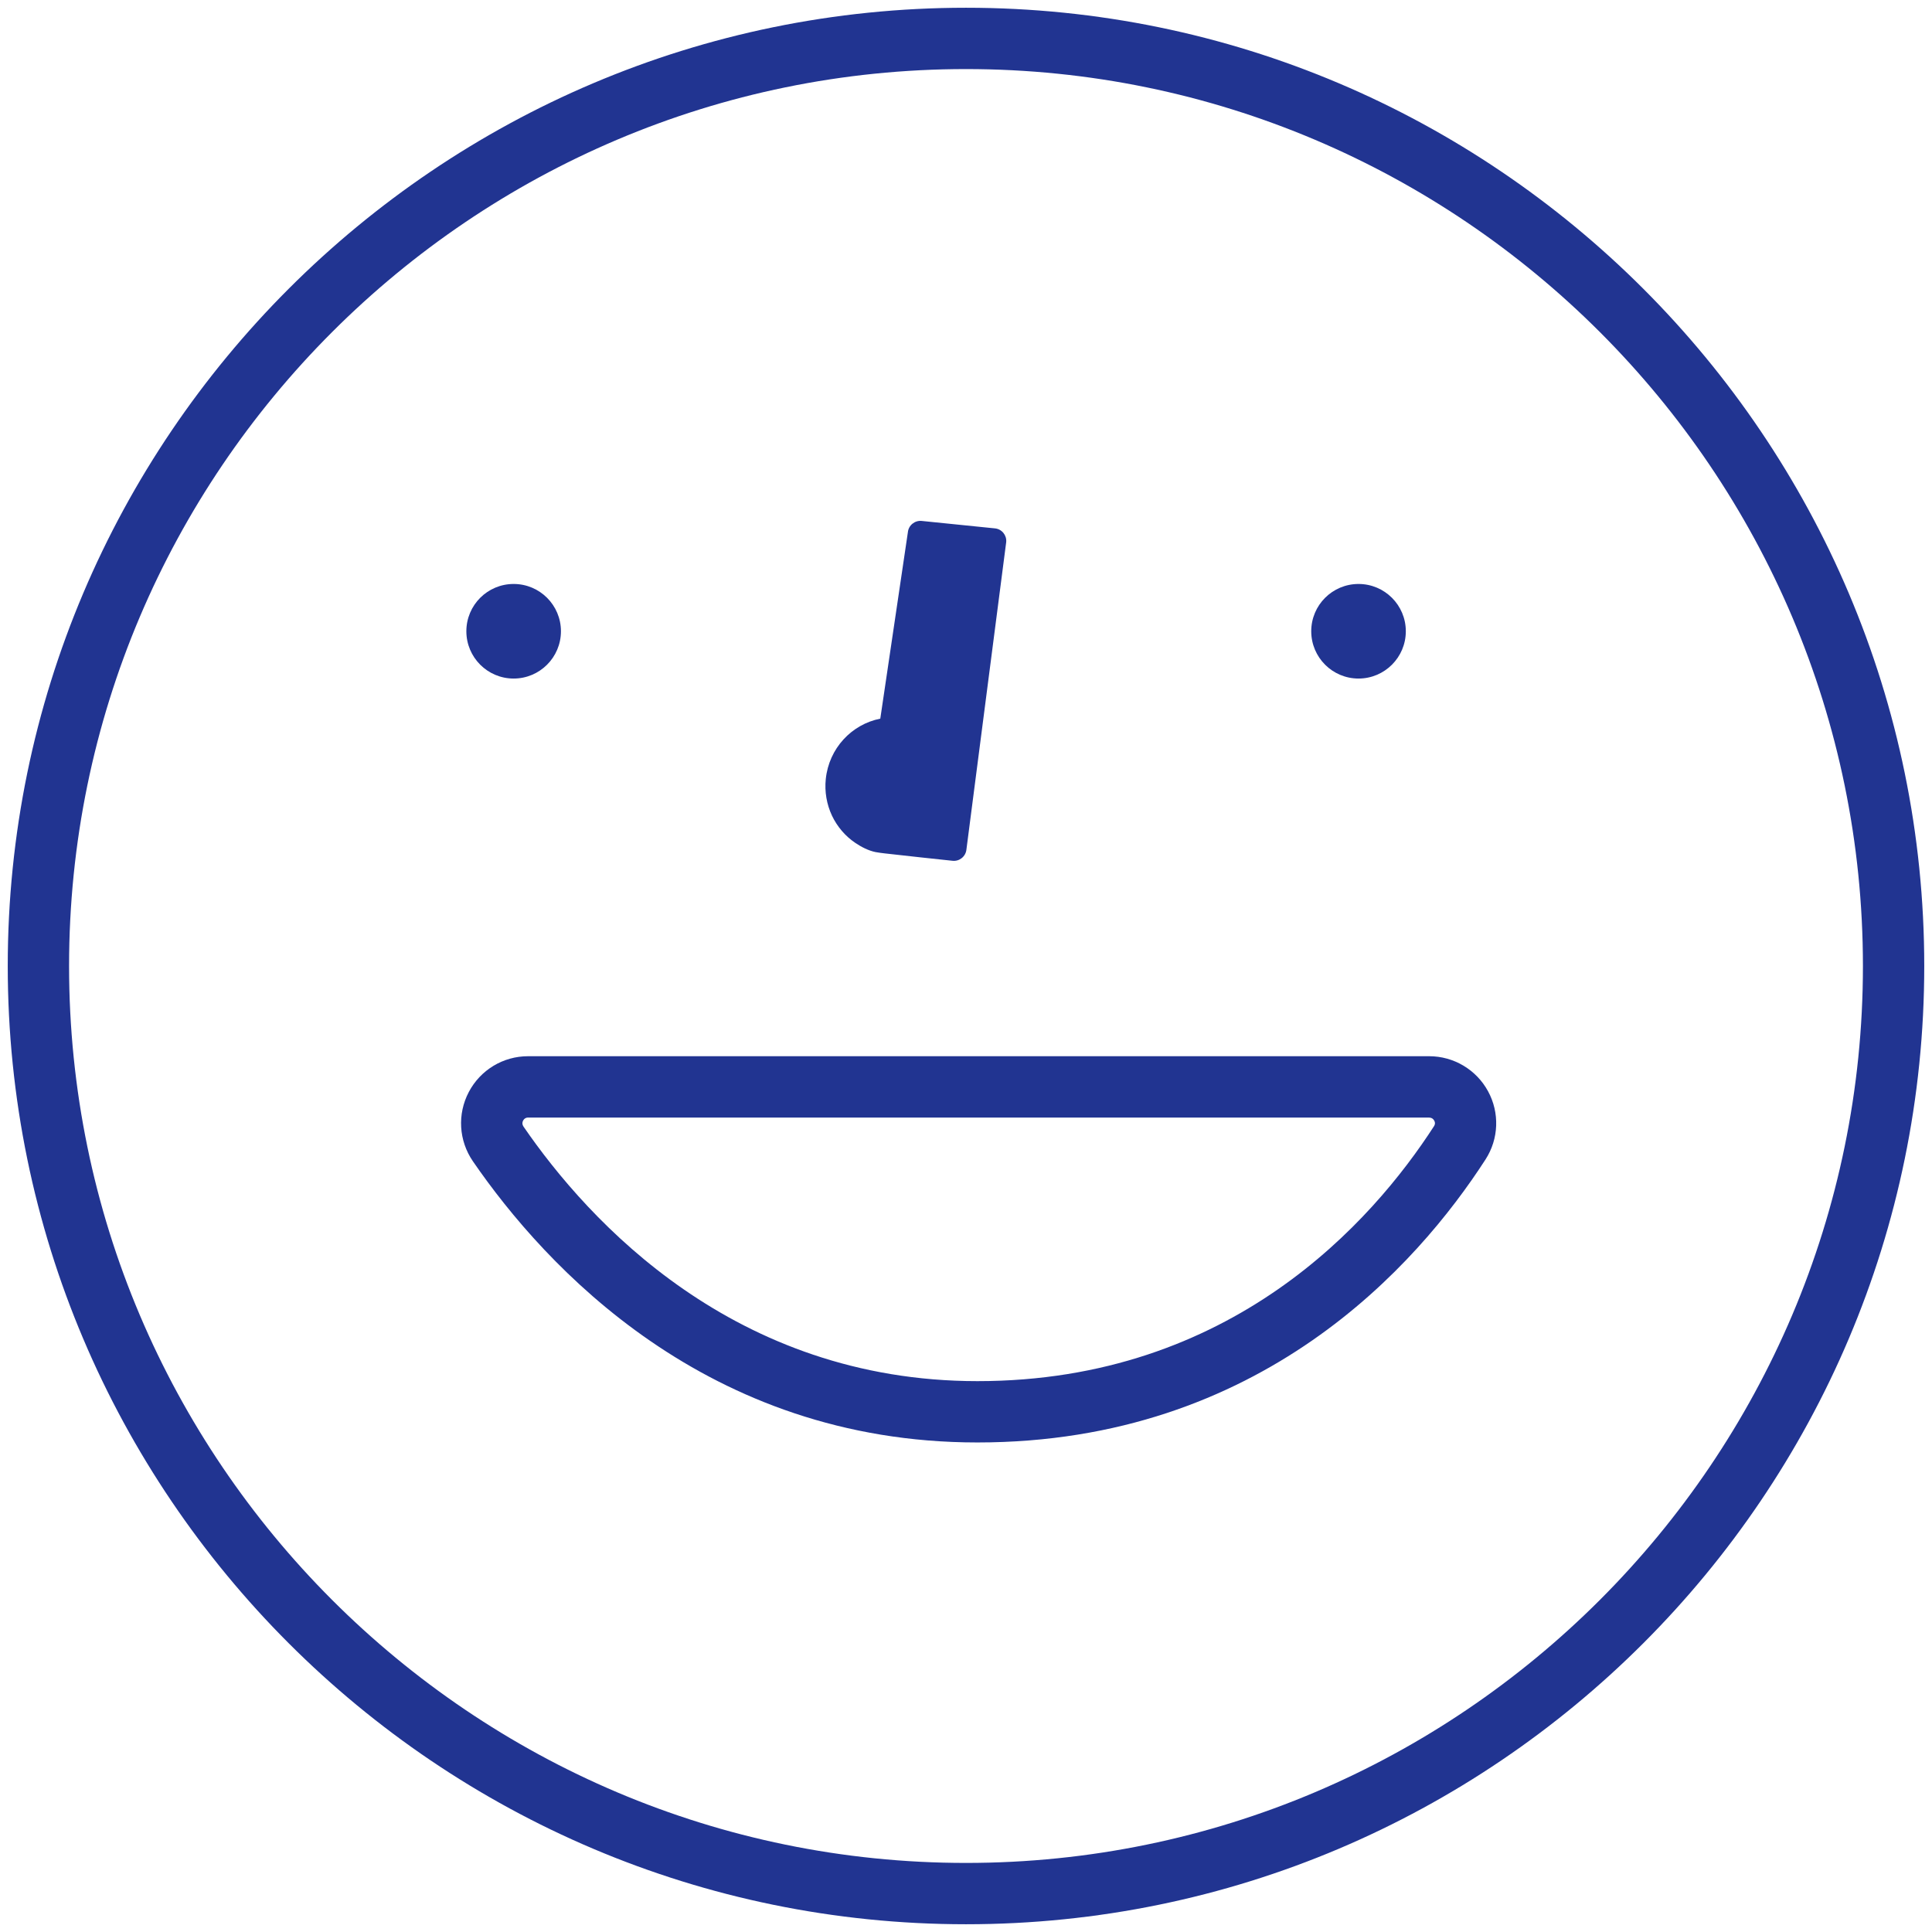 <svg width="88" height="88" viewBox="0 0 88 88" fill="none" xmlns="http://www.w3.org/2000/svg">
<path d="M44 87.647C19.933 87.647 0.353 68.067 0.353 44C0.353 19.933 19.933 0.353 44 0.353C68.067 0.353 87.647 19.933 87.647 44C87.647 68.067 68.067 87.647 44 87.647ZM44 3.146C21.475 3.146 3.146 21.475 3.146 44C3.146 66.525 21.475 84.854 44 84.854C66.525 84.854 84.854 66.525 84.854 44C84.854 21.475 66.525 3.146 44 3.146Z" fill="#213491"/>
<path d="M44.521 65.702C32.185 65.702 24.83 57.677 21.54 52.895C20.895 51.954 20.823 50.747 21.354 49.738C21.885 48.733 22.918 48.109 24.054 48.109H65.094C66.214 48.109 67.242 48.72 67.778 49.704C68.312 50.685 68.269 51.873 67.664 52.811C64.554 57.627 57.41 65.702 44.521 65.702ZM24.057 50.902C23.955 50.902 23.877 50.949 23.827 51.039C23.778 51.132 23.784 51.225 23.843 51.312C26.819 55.644 33.464 62.909 44.521 62.909C56.088 62.909 62.515 55.632 65.317 51.296C65.336 51.265 65.398 51.172 65.327 51.042C65.277 50.952 65.2 50.905 65.097 50.905H24.057V50.902Z" fill="#213491"/>
<path d="M61.879 30.907C63.068 30.907 64.033 29.942 64.033 28.753C64.033 27.563 63.068 26.599 61.879 26.599C60.689 26.599 59.725 27.563 59.725 28.753C59.725 29.942 60.689 30.907 61.879 30.907Z" fill="#213491"/>
<path d="M23.396 30.907C24.585 30.907 25.55 29.942 25.55 28.753C25.55 27.563 24.585 26.599 23.396 26.599C22.206 26.599 21.242 27.563 21.242 28.753C21.242 29.942 22.206 30.907 23.396 30.907Z" fill="#213491"/>
<path d="M37.895 37.151C38.131 37.65 38.501 38.085 38.957 38.392C39.227 38.575 39.556 38.746 39.879 38.811C40.015 38.839 40.155 38.851 40.291 38.87C40.707 38.923 43.246 39.193 43.392 39.208C43.705 39.239 43.987 39.01 44.019 38.696L45.831 24.693C45.862 24.38 45.632 24.098 45.319 24.067L41.98 23.728C41.666 23.697 41.384 23.927 41.353 24.24L40.096 32.734C38.795 32.989 37.756 34.084 37.613 35.487C37.554 36.055 37.653 36.636 37.895 37.151Z" fill="#213491"/>
</svg>
